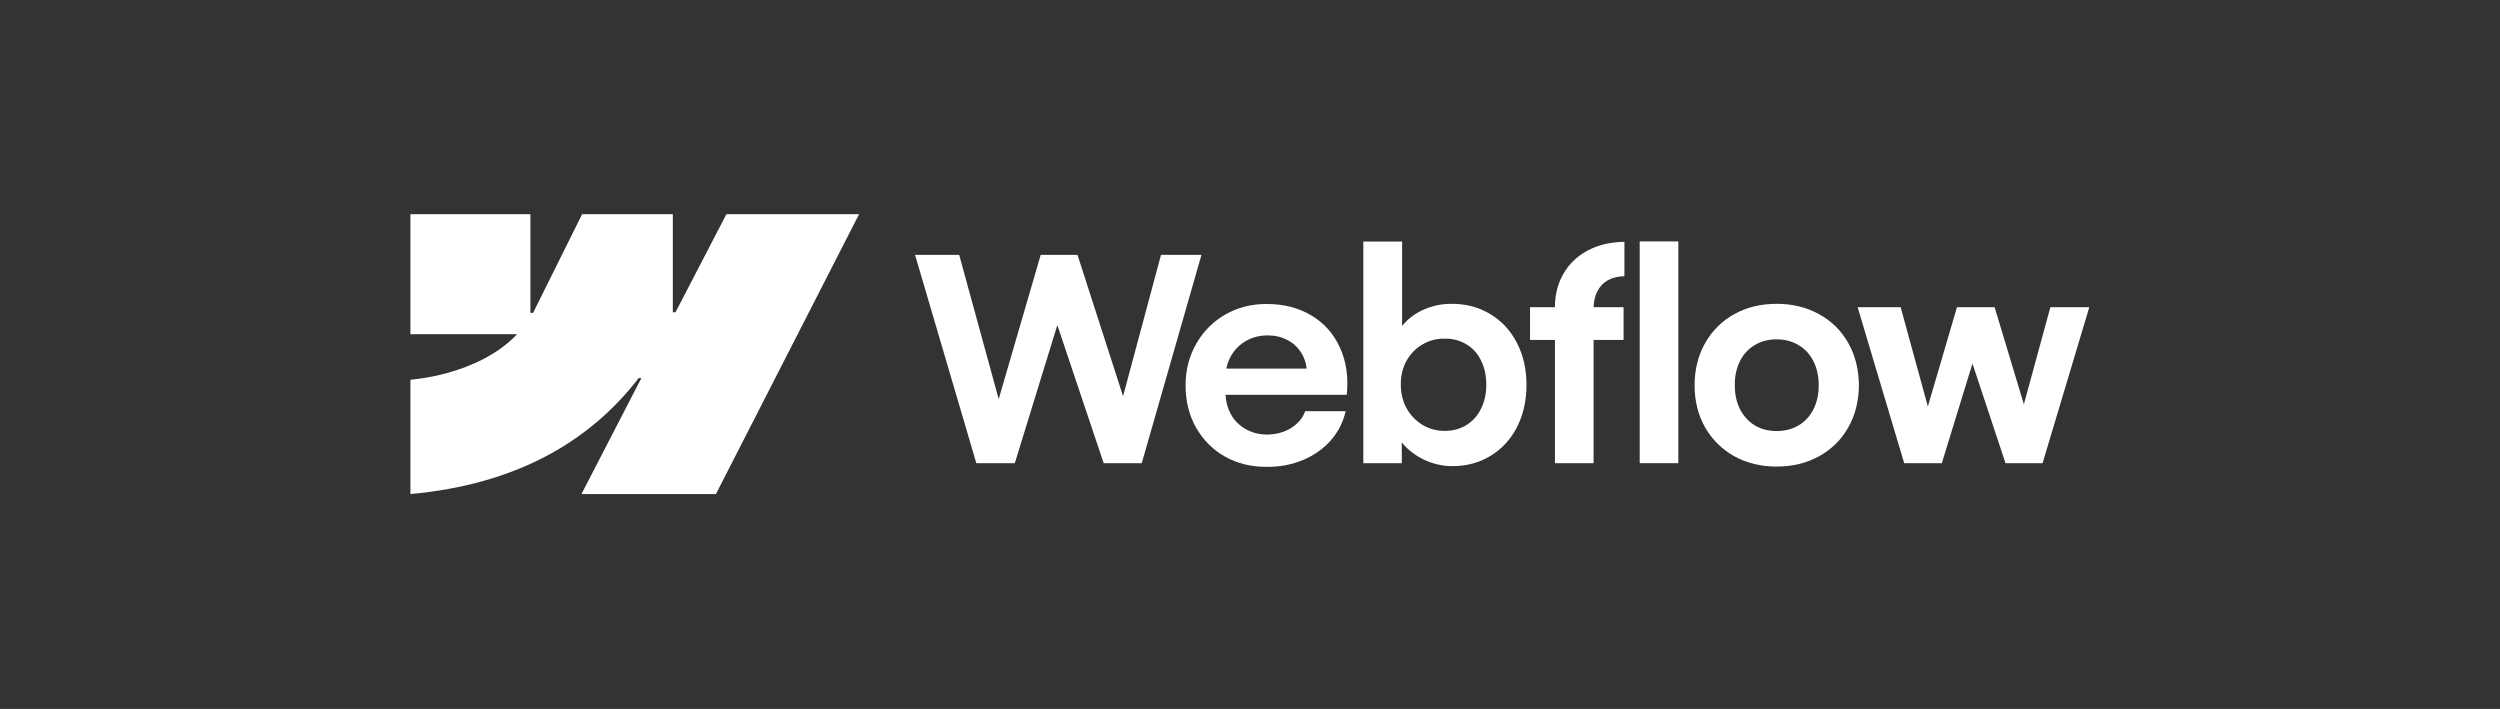 <svg width="201" height="57" viewBox="0 0 201 57" fill="none" xmlns="http://www.w3.org/2000/svg">
<rect x="0" y="0" width="201" height="57" fill="#333333" stroke="none"/>
<path fill-rule="evenodd" clip-rule="evenodd" d="M69.07 17.222L57.56 39.722H46.749L51.566 30.397H51.35C47.376 35.556 41.447 38.952 32.999 39.722V30.526C32.999 30.526 38.404 30.207 41.581 26.867H32.999V17.222H42.644V25.155L42.86 25.154L46.801 17.222H54.095V25.105L54.312 25.104L58.401 17.222H69.07Z" fill="white"/>
<path d="M131.832 37.239H134.938V19.41H131.832V37.239Z" fill="white"/>
<path fill-rule="evenodd" clip-rule="evenodd" d="M114.708 37.057C115.383 37.337 116.07 37.478 116.768 37.478C117.921 37.478 118.952 37.197 119.863 36.636C120.773 36.074 121.478 35.301 121.979 34.315C122.479 33.321 122.73 32.194 122.73 30.935C122.73 29.676 122.472 28.55 121.956 27.556C121.44 26.563 120.723 25.793 119.806 25.247C118.888 24.693 117.845 24.42 116.677 24.427C115.933 24.427 115.22 24.571 114.538 24.86C113.855 25.148 113.286 25.558 112.831 26.088C112.796 26.129 112.762 26.17 112.729 26.211V19.421H109.611V37.239H112.706L112.7 35.574C112.78 35.672 112.865 35.768 112.956 35.862C113.449 36.37 114.033 36.768 114.708 37.057ZM117.894 34.178C117.386 34.489 116.806 34.645 116.153 34.645C115.509 34.645 114.917 34.485 114.378 34.167C113.84 33.84 113.411 33.397 113.093 32.836C112.782 32.274 112.626 31.637 112.626 30.924C112.619 30.211 112.77 29.574 113.081 29.013C113.4 28.444 113.828 28.004 114.367 27.693C114.906 27.374 115.501 27.219 116.153 27.226C116.806 27.219 117.386 27.37 117.894 27.681C118.41 27.985 118.804 28.421 119.077 28.99C119.358 29.551 119.498 30.196 119.498 30.924C119.498 31.652 119.358 32.297 119.077 32.858C118.804 33.42 118.41 33.859 117.894 34.178Z" fill="white"/>
<path d="M73.569 20.491H77.119L80.295 32.088L83.673 20.491H86.631L90.295 31.855L93.344 20.491H96.598L91.797 37.239H88.736L85.01 26.137L81.591 37.239H78.496L73.569 20.491Z" fill="white"/>
<path fill-rule="evenodd" clip-rule="evenodd" d="M101.841 37.534C100.604 37.542 99.489 37.269 98.495 36.715C97.509 36.154 96.732 35.376 96.163 34.383C95.602 33.389 95.321 32.255 95.321 30.981C95.321 29.744 95.609 28.626 96.186 27.624C96.762 26.623 97.543 25.842 98.529 25.281C99.516 24.719 100.615 24.439 101.829 24.439C103.194 24.439 104.389 24.742 105.413 25.349C106.445 25.956 107.215 26.817 107.723 27.932C108.239 29.039 108.424 30.31 108.28 31.743H98.534C98.562 32.314 98.704 32.834 98.962 33.302C99.25 33.818 99.652 34.22 100.168 34.508C100.684 34.796 101.26 34.94 101.897 34.94C102.383 34.933 102.834 34.849 103.251 34.69C103.669 34.523 104.021 34.299 104.309 34.019C104.605 33.738 104.814 33.42 104.935 33.063H108.189C107.992 33.935 107.598 34.713 107.006 35.395C106.414 36.071 105.671 36.598 104.776 36.977C103.881 37.356 102.902 37.542 101.841 37.534ZM98.973 28.614C98.791 28.931 98.665 29.273 98.595 29.638H105.056C105.009 29.176 104.866 28.755 104.628 28.375C104.355 27.928 103.983 27.583 103.513 27.34C103.043 27.09 102.512 26.965 101.92 26.965C101.291 26.965 100.718 27.109 100.202 27.397C99.686 27.685 99.277 28.091 98.973 28.614Z" fill="white"/>
<path d="M125.017 24.7C125.017 23.684 125.248 22.781 125.711 21.992C126.174 21.196 126.822 20.578 127.657 20.138C128.499 19.69 129.481 19.459 130.603 19.444V22.209C130.08 22.216 129.633 22.326 129.261 22.539C128.897 22.743 128.616 23.043 128.419 23.437C128.237 23.801 128.139 24.221 128.125 24.7H130.535V27.329H128.123V37.239H125.017V27.329H123.015V24.7H125.017Z" fill="white"/>
<path fill-rule="evenodd" clip-rule="evenodd" d="M142.834 37.512C141.567 37.512 140.433 37.235 139.432 36.681C138.438 36.12 137.657 35.346 137.088 34.36C136.527 33.366 136.246 32.24 136.246 30.981C136.246 29.714 136.527 28.584 137.088 27.59C137.657 26.589 138.438 25.811 139.432 25.258C140.433 24.704 141.567 24.427 142.834 24.427C144.108 24.427 145.246 24.704 146.247 25.258C147.256 25.811 148.041 26.585 148.603 27.579C149.164 28.573 149.448 29.706 149.456 30.981C149.448 32.24 149.164 33.366 148.603 34.36C148.049 35.346 147.268 36.12 146.259 36.681C145.25 37.235 144.108 37.512 142.834 37.512ZM142.834 34.656C143.502 34.656 144.093 34.504 144.609 34.201C145.125 33.89 145.523 33.457 145.804 32.904C146.084 32.342 146.225 31.701 146.225 30.981C146.225 30.253 146.084 29.608 145.804 29.047C145.523 28.485 145.125 28.053 144.609 27.75C144.093 27.439 143.502 27.283 142.834 27.283C142.174 27.283 141.586 27.439 141.07 27.75C140.562 28.053 140.168 28.485 139.887 29.047C139.607 29.608 139.47 30.253 139.478 30.981C139.478 31.701 139.618 32.342 139.899 32.904C140.187 33.457 140.581 33.89 141.082 34.201C141.59 34.504 142.174 34.656 142.834 34.656Z" fill="white"/>
<path d="M152.812 24.7H149.354L153.097 37.239H156.123L158.585 29.23L161.243 37.239H164.224L167.979 24.7H164.85L162.72 32.505L160.367 24.7H157.341L154.999 32.677L152.812 24.7Z" fill="white"/>
</svg>
